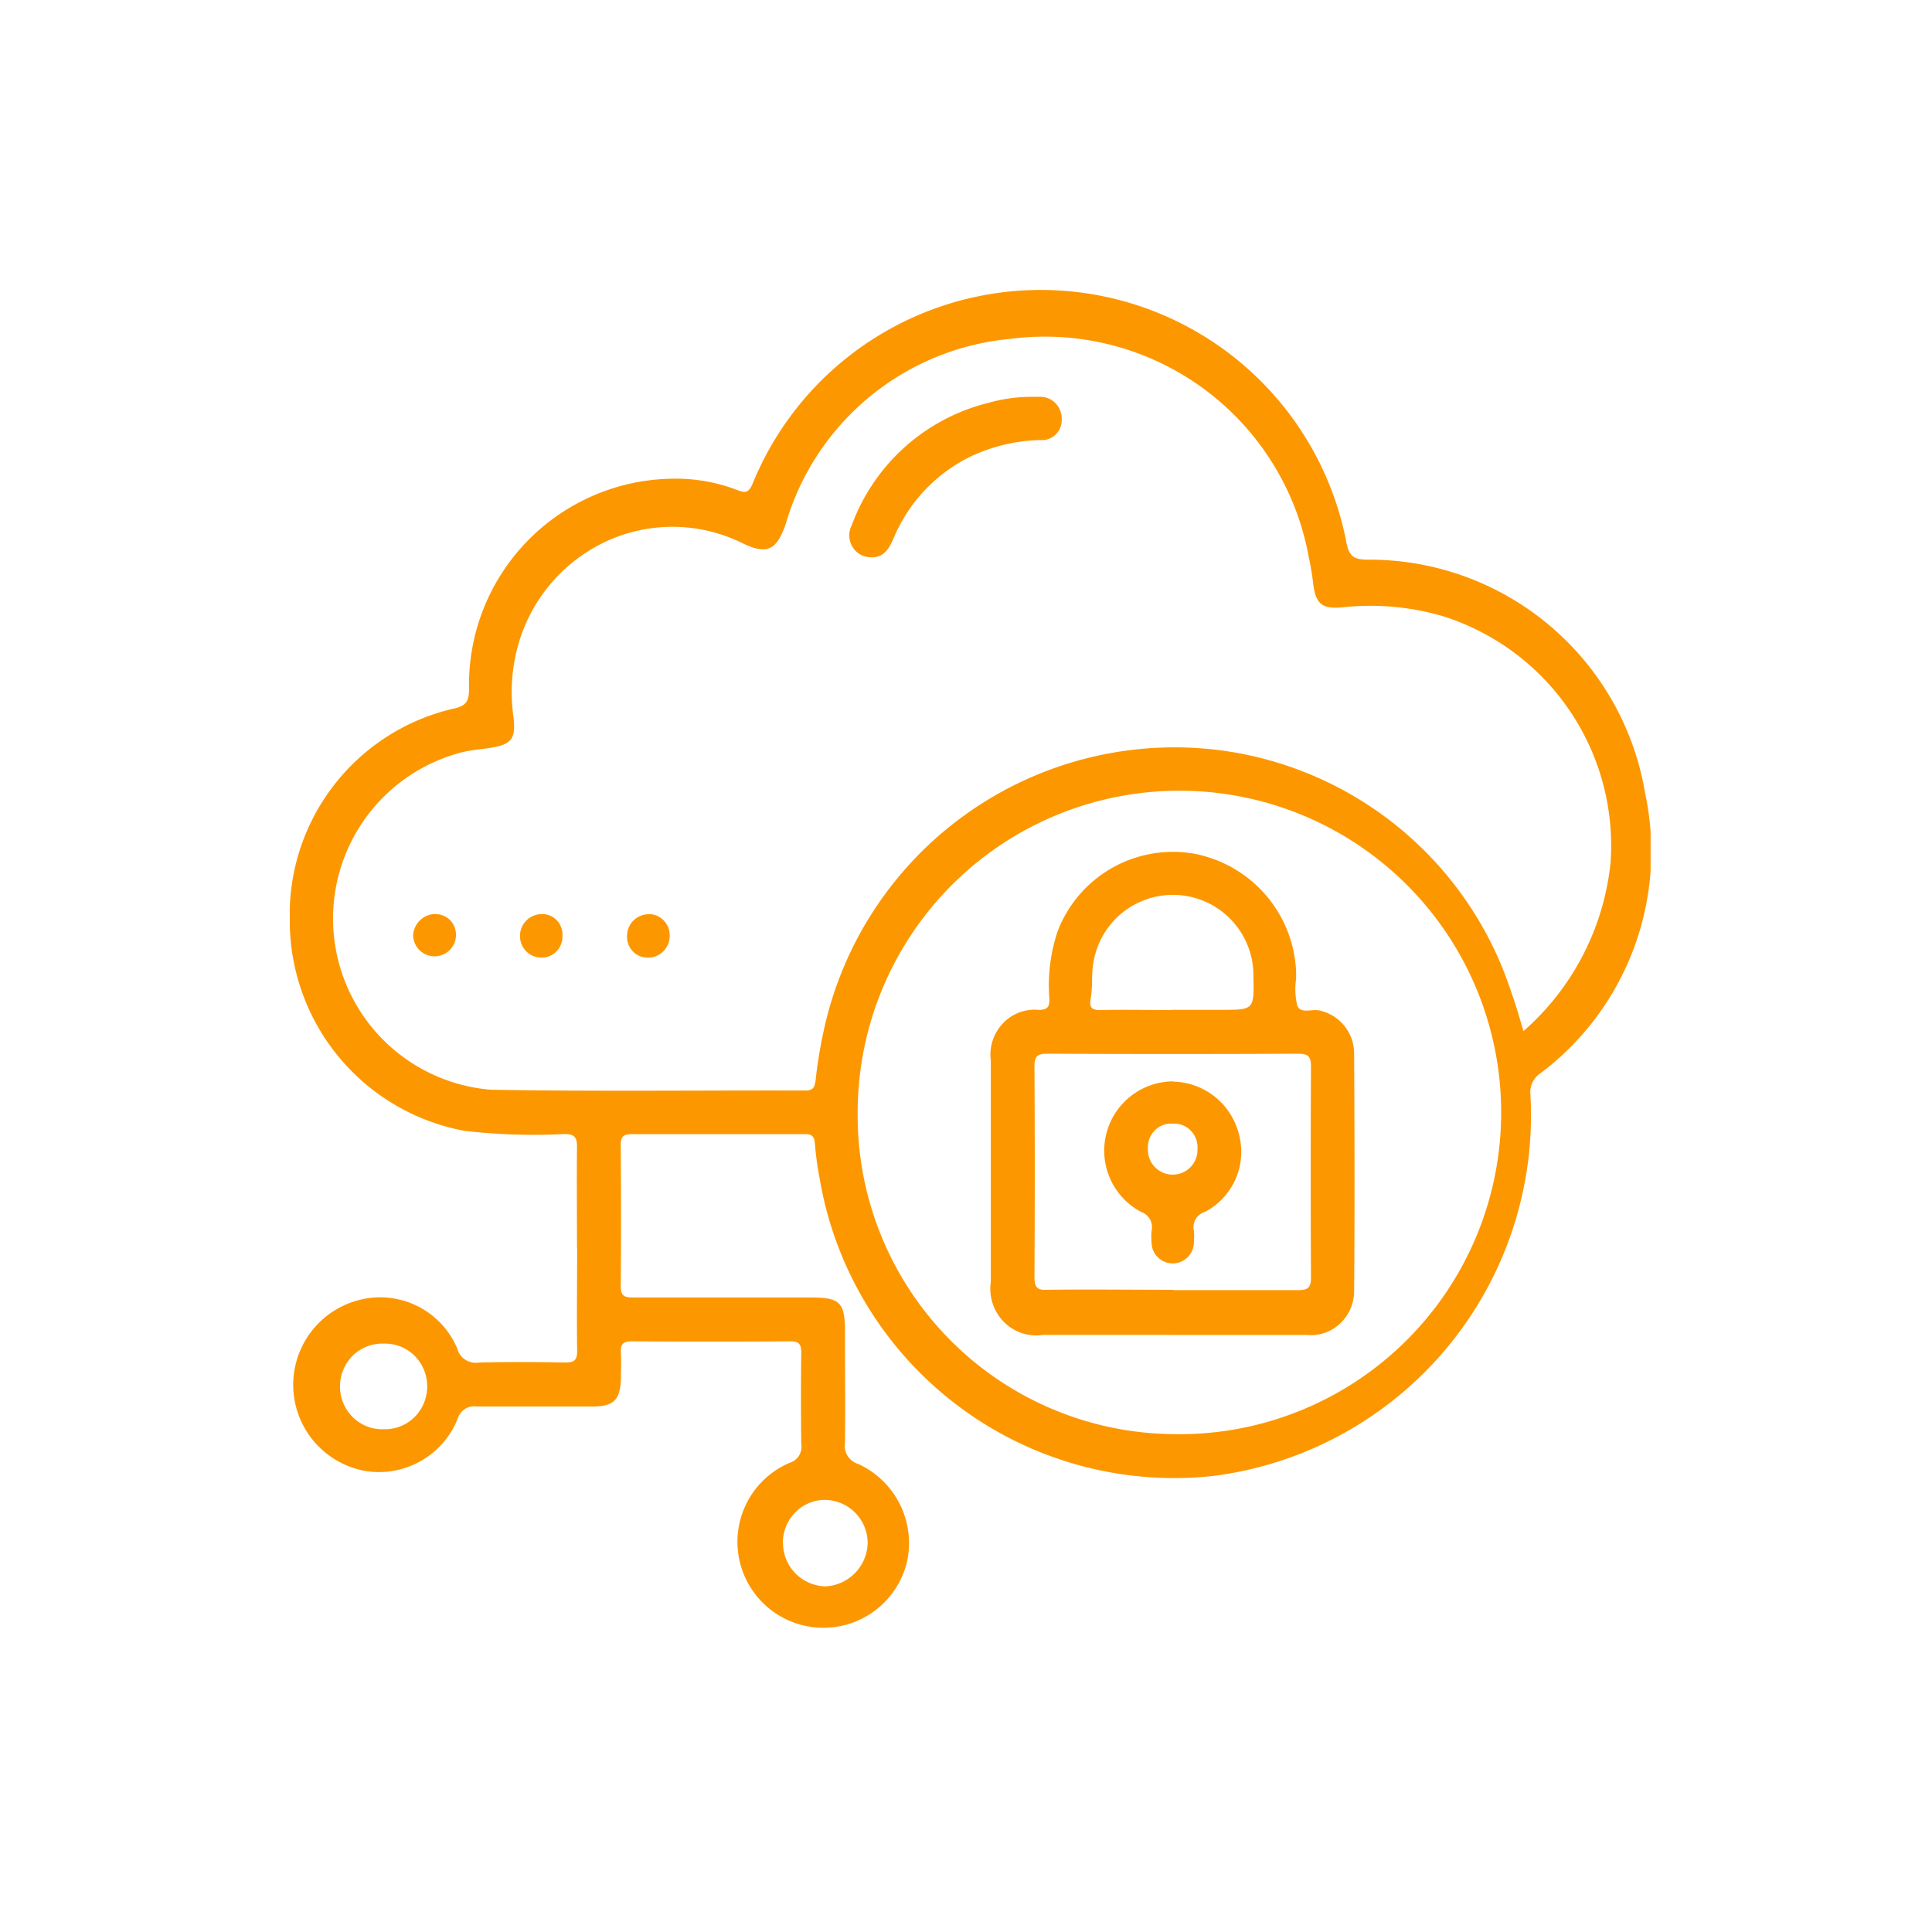 <svg xmlns="http://www.w3.org/2000/svg" xmlns:xlink="http://www.w3.org/1999/xlink" width="60" height="60" viewBox="0 0 60 60">
  <defs>
    <clipPath id="clip-path">
      <rect id="Rectangle_350" data-name="Rectangle 350" width="42.261" height="41.624" fill="none"/>
    </clipPath>
  </defs>
  <g id="Group_423" data-name="Group 423" transform="translate(1061 -3062)">
    <rect id="Rectangle_354" data-name="Rectangle 354" width="60" height="60" transform="translate(-1061 3062)" fill="none"/>
    <g id="Group_418" data-name="Group 418" transform="translate(-1052 3071)">
      <g id="Group_417" data-name="Group 417" clip-path="url(#clip-path)">
        <path id="Path_320" data-name="Path 320" d="M8.92,29.735c0-1.046-.01-2.093,0-3.138,0-.3-.1-.377-.385-.381a18.559,18.559,0,0,1-3.114-.1A6.633,6.633,0,0,1,0,19.574,6.563,6.563,0,0,1,5.109,13c.385-.086.458-.243.458-.61a6.4,6.4,0,0,1,6.242-6.524,5.35,5.35,0,0,1,2.116.361c.258.1.342.035.448-.206A9.665,9.665,0,0,1,32.815,7.844c.079.414.221.534.642.535a8.682,8.682,0,0,1,8.636,7.258,8.618,8.618,0,0,1-3.249,8.69.7.7,0,0,0-.315.655,11.292,11.292,0,0,1-9.825,11.85A11.167,11.167,0,0,1,16.46,27.62a10.257,10.257,0,0,1-.152-1.106c-.015-.241-.11-.3-.325-.294H10.618c-.239,0-.34.063-.339.328.01,1.465.013,2.931,0,4.4,0,.337.163.345.41.345h5.5c.9,0,1.054.155,1.054,1.057,0,1.151.012,2.3,0,3.452a.589.589,0,0,0,.41.661,2.7,2.7,0,0,1,1.518,3.025,2.669,2.669,0,1,1-3.655-3.058.52.52,0,0,0,.369-.588q-.019-1.412,0-2.825c0-.265-.062-.365-.34-.363q-2.464.018-4.926,0c-.289,0-.35.11-.335.367s0,.508,0,.763c-.01.675-.21.891-.866.894H5.81a.532.532,0,0,0-.592.373,2.637,2.637,0,0,1-2.843,1.634,2.718,2.718,0,0,1-.275-5.3,2.6,2.6,0,0,1,3.1,1.489.594.594,0,0,0,.675.439c.894-.022,1.789-.018,2.683,0,.289,0,.373-.088.367-.379-.015-1.061,0-2.122,0-3.186M38.3,23.032a8.053,8.053,0,0,0,2.72-5.261,7.477,7.477,0,0,0-5.193-7.632A7.961,7.961,0,0,0,32.7,9.859c-.66.063-.846-.118-.921-.771a7.861,7.861,0,0,0-.133-.785,8.33,8.33,0,0,0-9.287-6.779A8.033,8.033,0,0,0,15.4,7.277c-.283.812-.577.961-1.346.588a4.9,4.9,0,0,0-4.142-.092A5.054,5.054,0,0,0,7.131,10.9a5.412,5.412,0,0,0-.192,2.3c.1.751-.037.926-.769,1.032-.262.035-.525.063-.781.118a5.333,5.333,0,0,0,.85,10.49c3.255.059,6.509.016,9.764.026.258,0,.3-.1.329-.333a14.418,14.418,0,0,1,.254-1.544,11.146,11.146,0,0,1,12.36-8.684,11.006,11.006,0,0,1,9,7.54c.146.392.248.785.373,1.191m-10.893,12.5a9.992,9.992,0,1,0-9.789-9.978,9.894,9.894,0,0,0,9.789,9.978m-12.108,3.39a1.348,1.348,0,0,0,1.321,1.338A1.38,1.38,0,0,0,17.947,38.9a1.343,1.343,0,0,0-1.335-1.322,1.292,1.292,0,0,0-.924.4,1.344,1.344,0,0,0-.374.948m-12.4-6.2a1.3,1.3,0,0,0-1.171.649,1.353,1.353,0,0,0,0,1.359,1.3,1.3,0,0,0,1.171.649,1.3,1.3,0,0,0,1.171-.649,1.353,1.353,0,0,0,0-1.359,1.3,1.3,0,0,0-1.171-.649" transform="translate(-0.001 0.002)" fill="#fd9700"/>
        <path id="Path_321" data-name="Path 321" d="M14.655,1.695h.308a.653.653,0,0,1,.476.2.68.68,0,0,1,.194.484.634.634,0,0,1-.188.487.608.608,0,0,1-.485.172,5.37,5.37,0,0,0-2.162.514,4.947,4.947,0,0,0-2.4,2.566c-.137.322-.325.588-.708.561a.665.665,0,0,1-.562-.335.692.692,0,0,1-.015-.664,6.075,6.075,0,0,1,4.255-3.8,4.844,4.844,0,0,1,1.3-.184" transform="translate(8.34 1.628)" fill="#fd9700"/>
        <path id="Path_322" data-name="Path 322" d="M2.682,9.884a.652.652,0,0,1,.47.2.666.666,0,1,1-1.161.464.7.7,0,0,1,.692-.667" transform="translate(1.839 9.504)" fill="#fd9700"/>
        <path id="Path_323" data-name="Path 323" d="M4.39,9.884a.621.621,0,0,1,.471.194.647.647,0,0,1,.175.486.658.658,0,0,1-.187.481.632.632,0,0,1-.472.19.655.655,0,0,1-.469-.2A.679.679,0,0,1,4.39,9.884" transform="translate(3.431 9.504)" fill="#fd9700"/>
        <path id="Path_324" data-name="Path 324" d="M6.129,9.884a.642.642,0,0,1,.466.209.669.669,0,0,1,.175.488.681.681,0,0,1-.21.472.654.654,0,0,1-.477.181.629.629,0,0,1-.466-.2.655.655,0,0,1-.17-.488.669.669,0,0,1,.683-.657" transform="translate(5.028 9.504)" fill="#fd9700"/>
        <path id="Path_325" data-name="Path 325" d="M16.946,23.9h-4a1.406,1.406,0,0,1-1.219-.409,1.469,1.469,0,0,1-.4-1.243q0-3.431,0-6.865a1.416,1.416,0,0,1,.377-1.16,1.356,1.356,0,0,1,1.127-.415c.258-.01.321-.1.315-.343a5.24,5.24,0,0,1,.262-2.115,3.835,3.835,0,0,1,4.2-2.4,3.9,3.9,0,0,1,3.2,3.668v.224a2.2,2.2,0,0,0,.038.841c.119.263.475.073.723.151a1.368,1.368,0,0,1,1.041,1.34c.013,2.452.019,4.9,0,7.354a1.386,1.386,0,0,1-.444,1.027,1.33,1.33,0,0,1-1.047.346H16.95m.042-1.391h3.87c.29,0,.41-.055.408-.392q-.019-3.274,0-6.55c0-.312-.088-.4-.4-.4q-3.889.018-7.782,0c-.292,0-.41.063-.406.392q.019,3.274,0,6.548c0,.316.087.406.385.392,1.306-.018,2.61,0,3.914,0m-.052-8.694h1.539c1.037,0,1.037,0,1.014-1.045a2.5,2.5,0,0,0-4.953-.508c-.09.392-.029.806-.1,1.2-.052.284.035.365.312.359.731-.016,1.464,0,2.2,0" transform="translate(10.444 8.556)" fill="#fd9700"/>
        <path id="Path_326" data-name="Path 326" d="M15.287,12.54a2.155,2.155,0,0,1,2.049,1.644A2.1,2.1,0,0,1,16.27,16.59a.493.493,0,0,0-.335.577,1.844,1.844,0,0,1,0,.357.657.657,0,0,1-1.314.01,2.034,2.034,0,0,1,0-.359.5.5,0,0,0-.325-.588,2.152,2.152,0,0,1,.994-4.054m-.012,1.314a.712.712,0,0,0-.561.213.742.742,0,0,0-.209.572.77.77,0,1,0,1.539,0,.744.744,0,0,0-.21-.571.713.713,0,0,0-.56-.214" transform="translate(12.142 12.05)" fill="#fd9700"/>
      </g>
    </g>
  </g>
</svg>

